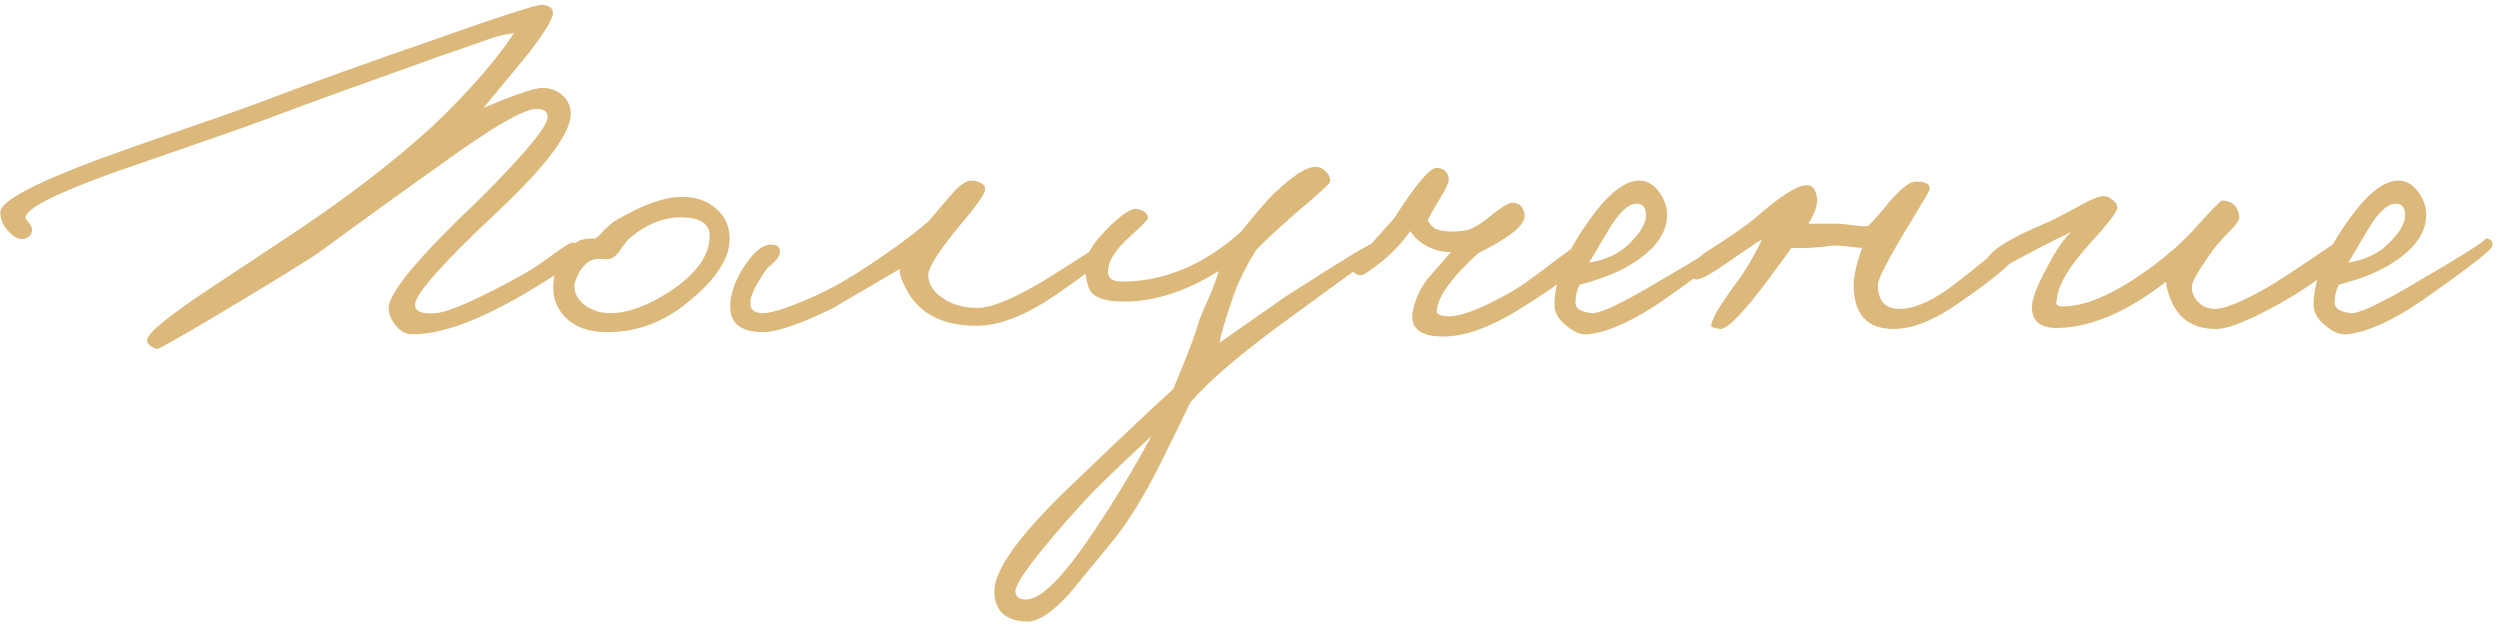 <?xml version="1.0" encoding="UTF-8"?> <svg xmlns="http://www.w3.org/2000/svg" width="266" height="67" viewBox="0 0 266 67" fill="none"> <path d="M61.968 26.824C61.893 27.347 60.157 28.635 56.76 30.688C51.309 34.011 46.96 35.635 43.712 35.56C43.115 35.523 42.573 35.205 42.088 34.608C41.565 33.973 41.323 33.32 41.36 32.648C41.509 30.968 44.72 27.16 50.992 21.224C55.957 16.259 58.384 13.309 58.272 12.376C58.197 11.816 57.787 11.555 57.04 11.592C55.808 11.629 53.045 13.16 48.752 16.184C43.376 19.992 38.56 23.464 34.304 26.6C33.259 27.384 29.264 29.848 22.32 33.992C18.699 36.12 16.832 37.165 16.72 37.128C15.973 36.904 15.619 36.568 15.656 36.12C15.768 35.373 18.027 33.544 22.432 30.632L31.392 24.696C36.992 20.963 41.845 17.229 45.952 13.496C49.835 9.8 52.747 6.477 54.688 3.528C53.867 3.64 53.157 3.789 52.56 3.976L49.984 4.872C47.893 5.581 45.933 6.272 44.104 6.944C37.907 9.147 32.923 10.957 29.152 12.376C27.173 13.123 24.336 14.131 20.64 15.4L12.072 18.368C5.875 20.608 2.757 22.195 2.72 23.128C2.72 23.24 2.832 23.427 3.056 23.688C3.28 23.949 3.392 24.136 3.392 24.248C3.467 24.808 3.243 25.181 2.72 25.368C2.16 25.555 1.581 25.331 0.984 24.696C0.349 24.061 0.032 23.352 0.032 22.568C0.032 21.448 3.448 19.6 10.28 17.024C12.109 16.352 15.283 15.232 19.8 13.664C24.056 12.208 27.192 11.088 29.208 10.304C33.651 8.624 39.12 6.664 45.616 4.424C53.083 1.773 57.115 0.467 57.712 0.504C58.459 0.579 58.832 0.877 58.832 1.4C58.832 1.997 57.973 3.416 56.256 5.656L51.44 11.48C54.8 10.061 56.891 9.352 57.712 9.352C58.496 9.352 59.187 9.595 59.784 10.08C60.381 10.603 60.699 11.256 60.736 12.04C60.773 14.093 58.197 17.565 53.008 22.456C47.109 27.981 44.16 31.304 44.16 32.424C44.16 33.133 44.869 33.432 46.288 33.32C47.707 33.245 50.843 31.864 55.696 29.176C56.331 28.84 57.395 28.131 58.888 27.048C60.045 26.189 60.736 25.779 60.96 25.816C61.707 25.891 62.043 26.227 61.968 26.824ZM77.634 25.424C77.634 27.515 76.159 29.755 73.21 32.144C70.522 34.347 67.572 35.411 64.362 35.336C62.495 35.299 61.058 34.739 60.05 33.656C59.191 32.723 58.799 31.603 58.874 30.296C58.948 28.205 59.844 26.656 61.562 25.648C61.86 25.461 62.458 25.368 63.354 25.368C63.578 25.219 63.895 24.92 64.306 24.472C64.754 24.024 65.09 23.725 65.314 23.576C68.263 21.821 70.671 20.944 72.538 20.944C74.068 20.944 75.3 21.373 76.234 22.232C77.167 23.053 77.634 24.117 77.634 25.424ZM75.506 25.088C75.506 23.856 74.591 23.203 72.762 23.128C70.783 23.053 68.898 23.763 67.106 25.256C66.844 25.443 66.49 25.872 66.042 26.544C65.668 27.104 65.276 27.44 64.866 27.552C64.642 27.589 64.399 27.589 64.138 27.552H63.41C62.775 27.627 62.196 28.075 61.674 28.896C61.3 29.568 61.114 30.091 61.114 30.464C61.114 31.211 61.487 31.883 62.234 32.48C63.018 33.04 63.914 33.32 64.922 33.32C66.826 33.32 68.991 32.517 71.418 30.912C74.143 29.083 75.506 27.141 75.506 25.088ZM118.368 26.488C118.181 27.085 116.315 28.616 112.768 31.08C109.371 33.469 106.421 34.664 103.92 34.664C100.373 34.664 97.909 33.432 96.528 30.968C95.893 29.773 95.632 28.989 95.744 28.616C90.816 31.491 88.464 32.872 88.688 32.76C85.178 34.477 82.677 35.336 81.184 35.336C78.683 35.336 77.525 34.291 77.712 32.2C77.824 30.893 78.365 29.531 79.336 28.112C80.381 26.581 81.371 25.891 82.304 26.04C82.826 26.115 83.05 26.413 82.976 26.936C82.939 27.235 82.733 27.552 82.36 27.888C81.837 28.336 81.52 28.653 81.408 28.84C80.4 30.333 79.877 31.416 79.84 32.088C79.765 32.909 80.213 33.32 81.184 33.32C82.192 33.32 84.171 32.648 87.12 31.304C88.501 30.669 90.144 29.736 92.048 28.504C94.773 26.712 97.013 25.069 98.768 23.576L101.064 20.888C102.072 19.693 102.875 19.133 103.472 19.208C104.443 19.357 104.891 19.693 104.816 20.216C104.704 20.776 103.733 22.12 101.904 24.248C99.813 26.824 98.768 28.485 98.768 29.232C98.768 30.203 99.272 31.024 100.28 31.696C101.288 32.405 102.539 32.76 104.032 32.76C105.488 32.76 107.84 31.789 111.088 29.848C115.717 26.973 117.845 25.555 117.472 25.592C117.696 25.555 117.92 25.629 118.144 25.816C118.368 26.003 118.443 26.227 118.368 26.488ZM146.904 26.936C146.904 26.787 143.656 29.101 137.16 33.88C132.158 37.501 128.648 40.488 126.632 42.84C126.782 42.579 125.755 44.688 123.552 49.168C121.76 52.752 120.024 55.571 118.344 57.624L113.64 63.336C111.848 65.24 110.392 66.173 109.272 66.136C106.958 66.061 105.8 64.979 105.8 62.888C105.8 60.461 108.862 56.392 114.984 50.68C119.054 46.76 122.339 43.661 124.84 41.384L126.184 38.08C126.782 36.587 127.23 35.336 127.528 34.328C127.64 33.917 127.995 33.059 128.592 31.752C129.152 30.445 129.507 29.475 129.656 28.84C126.222 31.005 122.862 32.088 119.576 32.088C117.784 32.088 116.627 31.752 116.104 31.08C115.806 30.744 115.582 29.923 115.432 28.616C115.32 27.496 116.086 26.096 117.728 24.416C119.296 22.848 120.36 22.12 120.92 22.232C121.704 22.344 122.115 22.68 122.152 23.24C122.152 23.352 121.48 24.024 120.136 25.256C118.718 26.525 117.971 27.683 117.896 28.728C117.822 29.549 118.307 29.96 119.352 29.96C123.832 29.96 128.051 28.205 132.008 24.696C133.763 22.531 134.92 21.187 135.48 20.664C137.496 18.723 138.99 17.752 139.96 17.752C140.371 17.752 140.744 17.92 141.08 18.256C141.416 18.592 141.566 18.947 141.528 19.32C141.528 19.507 140.222 20.701 137.608 22.904C135.331 24.92 133.987 26.189 133.576 26.712C132.643 28.205 131.896 29.699 131.336 31.192C130.403 33.88 129.88 35.635 129.768 36.456L136.824 31.528C142.648 27.795 145.71 25.928 146.008 25.928C146.232 25.891 146.438 26.021 146.624 26.32C146.811 26.544 146.904 26.749 146.904 26.936ZM122.488 46.424C119.016 49.635 116.627 51.949 115.32 53.368C110.355 58.856 107.928 62.067 108.04 63C108.115 63.523 108.488 63.784 109.16 63.784C110.766 63.784 113.155 61.395 116.328 56.616C118.531 53.368 120.584 49.971 122.488 46.424ZM169.047 26.824C168.823 27.981 166.378 29.997 161.711 32.872C158.314 35 155.383 35.971 152.919 35.784C150.978 35.635 150.101 34.813 150.287 33.32C150.474 32.125 150.959 30.968 151.743 29.848C151.818 29.773 152.695 28.765 154.375 26.824C153.666 26.824 153.031 26.712 152.471 26.488C151.351 26.04 150.549 25.405 150.063 24.584C149.205 25.779 148.234 26.824 147.151 27.72C145.845 28.765 145.061 29.288 144.799 29.288C144.538 29.288 144.295 29.195 144.071 29.008C143.847 28.821 143.754 28.616 143.791 28.392C143.829 28.355 144.538 27.533 145.919 25.928L148.327 23.24C150.567 19.731 152.061 17.939 152.807 17.864C153.106 17.827 153.405 17.92 153.703 18.144C154.002 18.405 154.151 18.723 154.151 19.096C154.114 19.507 153.815 20.16 153.255 21.056C152.583 22.139 152.135 22.941 151.911 23.464C152.247 24.061 152.658 24.397 153.143 24.472C154.002 24.696 155.01 24.696 156.167 24.472C156.877 24.248 157.81 23.651 158.967 22.68C159.975 21.896 160.647 21.523 160.983 21.56C161.73 21.635 162.141 22.083 162.215 22.904C162.327 23.912 160.685 25.256 157.287 26.936C154.45 29.512 152.975 31.565 152.863 33.096C152.863 33.469 153.33 33.656 154.263 33.656C155.607 33.619 157.773 32.76 160.759 31.08C161.581 30.632 163.037 29.605 165.127 28C166.994 26.581 168.039 25.853 168.263 25.816C168.562 25.779 168.786 25.872 168.935 26.096C169.085 26.32 169.122 26.563 169.047 26.824ZM184.43 26.152C184.393 26.563 181.892 28.504 176.926 31.976C173.902 34.067 171.289 35.261 169.086 35.56C168.302 35.672 167.5 35.373 166.678 34.664C165.82 33.992 165.39 33.245 165.39 32.424C165.39 29.811 166.697 26.712 169.31 23.128C171.214 20.515 172.932 19.208 174.462 19.208C175.246 19.208 175.956 19.637 176.59 20.496C177.15 21.317 177.412 22.157 177.374 23.016C177.3 25.069 175.806 26.899 172.894 28.504C171.662 29.176 170.057 29.773 168.078 30.296C167.78 30.856 167.63 31.491 167.63 32.2C167.63 32.835 168.228 33.208 169.422 33.32C170.169 33.357 172.073 32.499 175.134 30.744C181.294 27.16 184.132 25.368 183.646 25.368C184.206 25.368 184.468 25.629 184.43 26.152ZM175.134 22.904C175.134 22.083 174.798 21.672 174.126 21.672C173.268 21.672 172.297 22.568 171.214 24.36L169.086 27.944C170.841 27.645 172.222 27.011 173.23 26.04C174.5 24.845 175.134 23.8 175.134 22.904ZM214.925 26.376C215.037 27.235 212.835 29.213 208.317 32.312C205.741 34.104 203.464 35 201.485 35C198.648 35 197.229 33.432 197.229 30.296C197.267 29.251 197.565 27.944 198.125 26.376C197.864 26.376 197.304 26.32 196.445 26.208C195.736 26.133 195.213 26.115 194.877 26.152C193.123 26.376 191.704 26.451 190.621 26.376L188.157 29.736C185.469 33.32 183.752 35.075 183.005 35C182.408 34.888 182.109 34.813 182.109 34.776C181.923 34.291 182.781 32.76 184.685 30.184C185.731 28.765 186.664 27.197 187.485 25.48C187.112 25.667 185.88 26.488 183.789 27.944C182.147 29.101 181.064 29.699 180.541 29.736C180.168 29.736 179.944 29.475 179.869 28.952C179.757 28.317 180.392 27.552 181.773 26.656C184.125 25.163 185.768 24.024 186.701 23.24C189.501 20.776 191.387 19.6 192.357 19.712C192.843 19.749 193.16 20.141 193.309 20.888C193.459 21.635 193.16 22.605 192.413 23.8H195.549C195.736 23.8 196.296 23.856 197.229 23.968C197.976 24.08 198.499 24.099 198.797 24.024C199.432 23.389 200.029 22.717 200.589 22.008C202.045 20.216 203.128 19.32 203.837 19.32C204.957 19.32 205.443 19.619 205.293 20.216C205.256 20.365 204.621 21.448 203.389 23.464C201 27.384 199.805 29.661 199.805 30.296C199.805 32.013 200.589 32.872 202.157 32.872C203.464 32.872 205.069 32.237 206.973 30.968C207.533 30.595 208.877 29.549 211.005 27.832C212.797 26.376 213.805 25.629 214.029 25.592C214.552 25.48 214.851 25.741 214.925 26.376ZM250.421 26.152C250.496 26.525 249.656 27.403 247.901 28.784C246.184 30.091 244.466 31.229 242.749 32.2C239.464 34.029 237.186 34.963 235.917 35C233.64 35.037 232.053 34.141 231.157 32.312C230.709 31.341 230.485 30.557 230.485 29.96C226.453 33.096 222.701 34.739 219.229 34.888C217.138 35 216.13 34.216 216.205 32.536C216.242 31.715 216.765 30.371 217.773 28.504C218.744 26.637 219.621 25.349 220.405 24.64C220.032 24.864 219.472 25.144 218.725 25.48L216.765 26.488C213.666 28.131 212.136 28.952 212.173 28.952C211.501 28.877 211.202 28.541 211.277 27.944C211.426 26.861 213.592 25.443 217.773 23.688C218.258 23.501 219.285 22.979 220.853 22.12C222.16 21.373 223.074 20.963 223.597 20.888C223.97 20.813 224.344 20.925 224.717 21.224C225.09 21.485 225.277 21.784 225.277 22.12C225.277 22.531 224.269 23.837 222.253 26.04C220.237 28.28 219.117 30.109 218.893 31.528C218.818 32.125 218.781 32.349 218.781 32.2C218.781 32.424 218.949 32.555 219.285 32.592C221.824 32.704 225.146 31.229 229.253 28.168C230.858 26.936 232.165 25.779 233.173 24.696C235.189 22.456 236.272 21.336 236.421 21.336C237.541 21.373 238.157 21.971 238.269 23.128C238.269 23.427 237.896 23.949 237.149 24.696C236.178 25.704 235.562 26.413 235.301 26.824C233.92 28.765 233.229 29.96 233.229 30.408C233.192 31.043 233.378 31.584 233.789 32.032C234.274 32.592 234.909 32.872 235.693 32.872C236.664 32.872 238.418 32.163 240.957 30.744C242.264 29.997 244 28.877 246.165 27.384C248.293 25.965 249.338 25.256 249.301 25.256C249.824 24.957 250.197 25.256 250.421 26.152ZM265.204 26.152C265.166 26.563 262.665 28.504 257.7 31.976C254.676 34.067 252.062 35.261 249.86 35.56C249.076 35.672 248.273 35.373 247.452 34.664C246.593 33.992 246.164 33.245 246.164 32.424C246.164 29.811 247.47 26.712 250.084 23.128C251.988 20.515 253.705 19.208 255.236 19.208C256.02 19.208 256.729 19.637 257.364 20.496C257.924 21.317 258.185 22.157 258.148 23.016C258.073 25.069 256.58 26.899 253.668 28.504C252.436 29.176 250.83 29.773 248.852 30.296C248.553 30.856 248.404 31.491 248.404 32.2C248.404 32.835 249.001 33.208 250.196 33.32C250.942 33.357 252.846 32.499 255.908 30.744C262.068 27.16 264.905 25.368 264.42 25.368C264.98 25.368 265.241 25.629 265.204 26.152ZM255.908 22.904C255.908 22.083 255.572 21.672 254.9 21.672C254.041 21.672 253.07 22.568 251.988 24.36L249.86 27.944C251.614 27.645 252.996 27.011 254.004 26.04C255.273 24.845 255.908 23.8 255.908 22.904Z" fill="#DCB97B"></path> </svg> 
